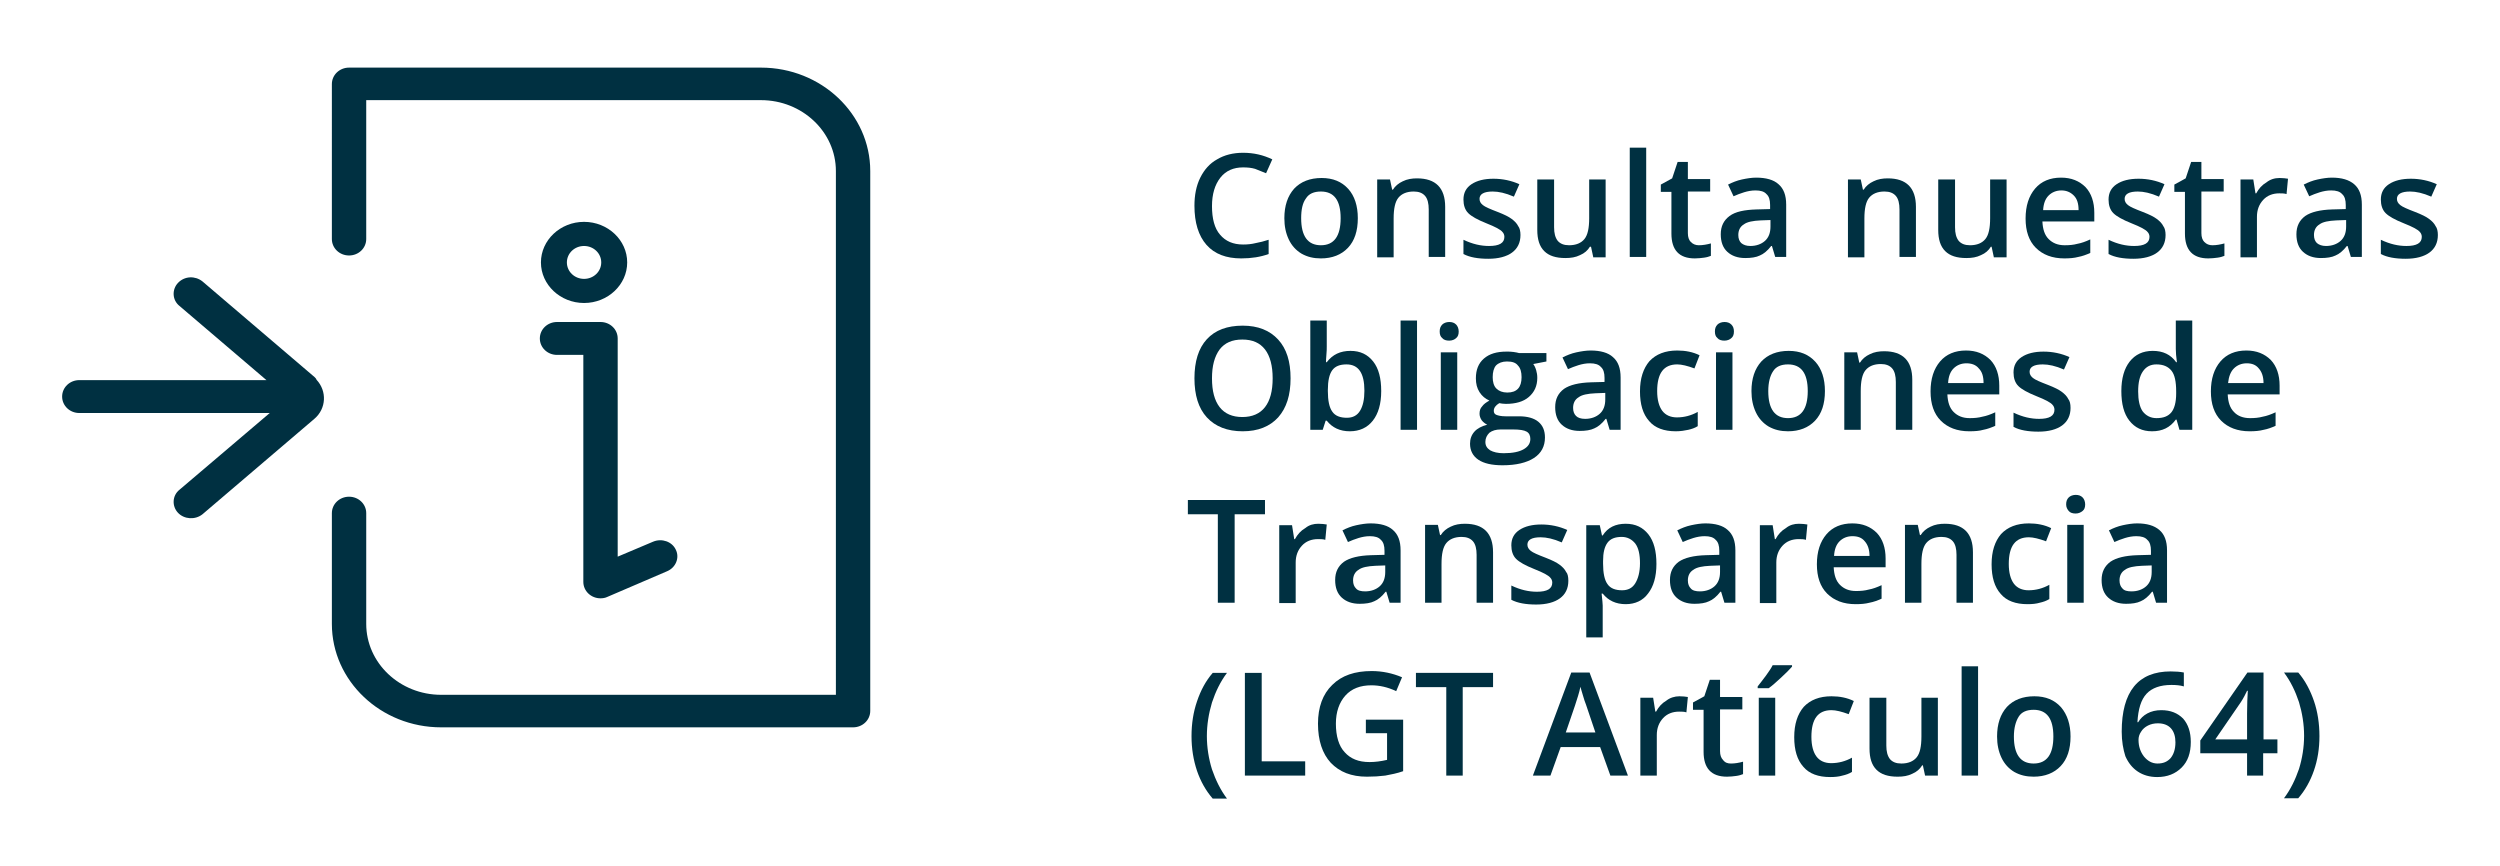 <?xml version="1.0" encoding="utf-8"?>
<!-- Generator: Adobe Illustrator 27.7.0, SVG Export Plug-In . SVG Version: 6.00 Build 0)  -->
<svg version="1.1" id="Capa_1" xmlns="http://www.w3.org/2000/svg" xmlns:xlink="http://www.w3.org/1999/xlink" x="0px" y="0px"
	 viewBox="0 0 684 237" style="enable-background:new 0 0 684 237;" xml:space="preserve">
<style type="text/css">
	.st0{fill:#003041;}
</style>
<g>
	<g>
		<path class="st0" d="M340.1,45.8c-2.6,0-4.7,0.9-6.2,2.8c-1.5,1.9-2.3,4.5-2.3,7.8c0,3.4,0.7,6.1,2.2,7.8c1.5,1.8,3.6,2.7,6.3,2.7
			c1.2,0,2.3-0.1,3.5-0.4c1.1-0.2,2.3-0.5,3.5-0.9v3.9c-2.2,0.8-4.7,1.2-7.5,1.2c-4.1,0-7.3-1.2-9.5-3.7c-2.2-2.5-3.3-6.1-3.3-10.7
			c0-2.9,0.5-5.5,1.6-7.7c1.1-2.2,2.6-3.9,4.6-5c2-1.2,4.4-1.8,7.1-1.8c2.9,0,5.5,0.6,8,1.8l-1.7,3.8c-1-0.4-2-0.8-3-1.2
			C342.4,45.9,341.3,45.8,340.1,45.8z"/>
		<path class="st0" d="M371.5,59.7c0,3.5-0.9,6.2-2.7,8.1c-1.8,1.9-4.3,2.9-7.4,2.9c-2,0-3.7-0.4-5.3-1.3c-1.5-0.9-2.7-2.2-3.5-3.9
			c-0.8-1.7-1.2-3.6-1.2-5.8c0-3.4,0.9-6.1,2.7-8.1c1.8-1.9,4.3-2.9,7.5-2.9c3.1,0,5.5,1,7.3,3C370.6,53.6,371.5,56.3,371.5,59.7z
			 M356,59.7c0,4.9,1.8,7.4,5.4,7.4c3.6,0,5.4-2.5,5.4-7.4c0-4.9-1.8-7.3-5.4-7.3c-1.9,0-3.3,0.6-4.1,1.9
			C356.4,55.5,356,57.3,356,59.7z"/>
		<path class="st0" d="M395.4,70.3h-4.5V57.3c0-1.6-0.3-2.9-1-3.7c-0.7-0.8-1.7-1.2-3.1-1.2c-1.9,0-3.3,0.6-4.2,1.7
			c-0.9,1.1-1.3,3-1.3,5.7v10.6h-4.5V49.1h3.5l0.6,2.8h0.2c0.6-1,1.6-1.8,2.7-2.3c1.2-0.6,2.5-0.8,3.9-0.8c5.1,0,7.7,2.6,7.7,7.8
			V70.3z"/>
		<path class="st0" d="M416,64.3c0,2.1-0.8,3.7-2.3,4.8c-1.5,1.1-3.7,1.7-6.5,1.7c-2.8,0-5.1-0.4-6.8-1.3v-3.9
			c2.5,1.2,4.8,1.7,7,1.7c2.8,0,4.2-0.8,4.2-2.5c0-0.5-0.2-1-0.5-1.3c-0.3-0.4-0.8-0.7-1.5-1.1c-0.7-0.4-1.7-0.8-2.9-1.3
			c-2.5-1-4.1-1.9-5-2.8c-0.9-0.9-1.3-2.2-1.3-3.7c0-1.8,0.7-3.2,2.2-4.2c1.5-1,3.5-1.5,6-1.5c2.5,0,4.9,0.5,7.1,1.5l-1.5,3.4
			c-2.3-1-4.2-1.4-5.8-1.4c-2.4,0-3.6,0.7-3.6,2c0,0.7,0.3,1.2,0.9,1.7c0.6,0.5,2,1.1,4.1,1.9c1.8,0.7,3,1.3,3.8,1.9
			c0.8,0.6,1.4,1.2,1.8,2C415.8,62.4,416,63.3,416,64.3z"/>
		<path class="st0" d="M435.9,70.3l-0.6-2.8H435c-0.6,1-1.5,1.8-2.7,2.3c-1.2,0.6-2.5,0.8-4,0.8c-2.6,0-4.5-0.6-5.8-1.9
			c-1.3-1.3-1.9-3.2-1.9-5.8V49.1h4.6v13.1c0,1.6,0.3,2.8,1,3.7c0.7,0.8,1.7,1.2,3.1,1.2c1.9,0,3.3-0.6,4.2-1.7
			c0.9-1.1,1.3-3,1.3-5.7V49.1h4.5v21.3H435.9z"/>
		<path class="st0" d="M450.4,70.3h-4.5V40.4h4.5V70.3z"/>
		<path class="st0" d="M464.8,67.1c1.1,0,2.2-0.2,3.3-0.5V70c-0.5,0.2-1.1,0.4-1.9,0.5c-0.8,0.1-1.6,0.2-2.5,0.2
			c-4.3,0-6.4-2.3-6.4-6.8V52.5h-2.9v-2l3.1-1.7l1.5-4.5h2.8v4.7h6.1v3.4h-6.1v11.4c0,1.1,0.3,1.9,0.8,2.4
			C463.2,66.8,463.9,67.1,464.8,67.1z"/>
		<path class="st0" d="M485.7,70.3l-0.9-3h-0.2c-1,1.3-2.1,2.2-3.1,2.6c-1,0.5-2.4,0.7-4,0.7c-2.1,0-3.7-0.6-4.9-1.7
			c-1.2-1.1-1.8-2.7-1.8-4.8c0-2.2,0.8-3.8,2.4-5s4.1-1.7,7.4-1.8l3.7-0.1v-1.1c0-1.4-0.3-2.4-1-3c-0.6-0.7-1.6-1-3-1
			c-1.1,0-2.1,0.2-3.1,0.5c-1,0.3-2,0.7-2.9,1.1l-1.5-3.2c1.2-0.6,2.4-1.1,3.8-1.4s2.7-0.5,3.9-0.5c2.7,0,4.8,0.6,6.1,1.8
			c1.4,1.2,2.1,3,2.1,5.6v14.3H485.7z M478.9,67.3c1.6,0,3-0.5,4-1.4c1-0.9,1.5-2.2,1.5-3.9v-1.8l-2.7,0.1c-2.1,0.1-3.7,0.4-4.6,1.1
			c-1,0.6-1.5,1.6-1.5,2.9c0,1,0.3,1.7,0.8,2.2C477,67,477.8,67.3,478.9,67.3z"/>
		<path class="st0" d="M524.2,70.3h-4.5V57.3c0-1.6-0.3-2.9-1-3.7c-0.7-0.8-1.7-1.2-3.1-1.2c-1.9,0-3.3,0.6-4.2,1.7
			c-0.9,1.1-1.3,3-1.3,5.7v10.6h-4.5V49.1h3.5l0.6,2.8h0.2c0.6-1,1.6-1.8,2.7-2.3c1.2-0.6,2.5-0.8,3.9-0.8c5.1,0,7.7,2.6,7.7,7.8
			V70.3z"/>
		<path class="st0" d="M545.5,70.3l-0.6-2.8h-0.2c-0.6,1-1.5,1.8-2.7,2.3c-1.2,0.6-2.5,0.8-4,0.8c-2.6,0-4.5-0.6-5.8-1.9
			c-1.3-1.3-1.9-3.2-1.9-5.8V49.1h4.6v13.1c0,1.6,0.3,2.8,1,3.7c0.7,0.8,1.7,1.2,3.1,1.2c1.9,0,3.3-0.6,4.2-1.7
			c0.9-1.1,1.3-3,1.3-5.7V49.1h4.5v21.3H545.5z"/>
		<path class="st0" d="M564.8,70.7c-3.3,0-5.9-1-7.8-2.9c-1.9-1.9-2.8-4.6-2.8-8c0-3.5,0.9-6.2,2.6-8.2c1.7-2,4.1-3,7.1-3
			c2.8,0,5,0.9,6.7,2.6c1.6,1.7,2.4,4.1,2.4,7v2.4h-14.2c0.1,2.1,0.6,3.7,1.7,4.8c1.1,1.1,2.5,1.7,4.4,1.7c1.3,0,2.4-0.1,3.5-0.4
			c1.1-0.2,2.2-0.6,3.5-1.2v3.7c-1.1,0.5-2.2,0.9-3.3,1.1C567.5,70.6,566.2,70.7,564.8,70.7z M564,52.1c-1.4,0-2.6,0.5-3.5,1.4
			c-0.9,0.9-1.4,2.2-1.5,4h9.7c0-1.8-0.4-3.1-1.3-4C566.5,52.6,565.4,52.1,564,52.1z"/>
		<path class="st0" d="M592.5,64.3c0,2.1-0.8,3.7-2.3,4.8c-1.5,1.1-3.7,1.7-6.5,1.7c-2.8,0-5.1-0.4-6.8-1.3v-3.9
			c2.5,1.2,4.8,1.7,7,1.7c2.8,0,4.2-0.8,4.2-2.5c0-0.5-0.2-1-0.5-1.3c-0.3-0.4-0.8-0.7-1.5-1.1c-0.7-0.4-1.7-0.8-2.9-1.3
			c-2.5-1-4.1-1.9-5-2.8c-0.9-0.9-1.3-2.2-1.3-3.7c0-1.8,0.7-3.2,2.2-4.2c1.5-1,3.5-1.5,6-1.5c2.5,0,4.9,0.5,7.1,1.5l-1.5,3.4
			c-2.3-1-4.2-1.4-5.8-1.4c-2.4,0-3.6,0.7-3.6,2c0,0.7,0.3,1.2,0.9,1.7c0.6,0.5,2,1.1,4.1,1.9c1.8,0.7,3,1.3,3.8,1.9
			c0.8,0.6,1.4,1.2,1.8,2C592.3,62.4,592.5,63.3,592.5,64.3z"/>
		<path class="st0" d="M605.3,67.1c1.1,0,2.2-0.2,3.3-0.5V70c-0.5,0.2-1.1,0.4-1.9,0.5c-0.8,0.1-1.6,0.2-2.5,0.2
			c-4.3,0-6.4-2.3-6.4-6.8V52.5h-2.9v-2l3.1-1.7l1.5-4.5h2.8v4.7h6.1v3.4h-6.1v11.4c0,1.1,0.3,1.9,0.8,2.4
			C603.7,66.8,604.4,67.1,605.3,67.1z"/>
		<path class="st0" d="M623.7,48.7c0.9,0,1.7,0.1,2.3,0.2l-0.4,4.2c-0.6-0.2-1.3-0.2-2-0.2c-1.8,0-3.3,0.6-4.4,1.8
			c-1.1,1.2-1.7,2.7-1.7,4.6v11.1h-4.5V49.1h3.5l0.6,3.8h0.2c0.7-1.3,1.6-2.3,2.8-3C621.1,49.1,622.3,48.7,623.7,48.7z"/>
		<path class="st0" d="M643.2,70.3l-0.9-3h-0.2c-1,1.3-2.1,2.2-3.1,2.6c-1,0.5-2.4,0.7-4,0.7c-2.1,0-3.7-0.6-4.9-1.7
			c-1.2-1.1-1.8-2.7-1.8-4.8c0-2.2,0.8-3.8,2.4-5c1.6-1.1,4.1-1.7,7.4-1.8l3.7-0.1v-1.1c0-1.4-0.3-2.4-1-3c-0.6-0.7-1.6-1-3-1
			c-1.1,0-2.1,0.2-3.1,0.5c-1,0.3-2,0.7-2.9,1.1l-1.5-3.2c1.2-0.6,2.4-1.1,3.8-1.4s2.7-0.5,3.9-0.5c2.7,0,4.7,0.6,6.1,1.8
			c1.4,1.2,2.1,3,2.1,5.6v14.3H643.2z M636.4,67.3c1.6,0,3-0.5,4-1.4c1-0.9,1.5-2.2,1.5-3.9v-1.8l-2.7,0.1c-2.1,0.1-3.7,0.4-4.6,1.1
			c-1,0.6-1.5,1.6-1.5,2.9c0,1,0.3,1.7,0.8,2.2C634.5,67,635.3,67.3,636.4,67.3z"/>
		<path class="st0" d="M667,64.3c0,2.1-0.8,3.7-2.3,4.8c-1.5,1.1-3.7,1.7-6.5,1.7c-2.8,0-5.1-0.4-6.8-1.3v-3.9
			c2.5,1.2,4.8,1.7,7,1.7c2.8,0,4.2-0.8,4.2-2.5c0-0.5-0.2-1-0.5-1.3c-0.3-0.4-0.8-0.7-1.5-1.1s-1.7-0.8-2.9-1.3
			c-2.5-1-4.1-1.9-5-2.8c-0.9-0.9-1.3-2.2-1.3-3.7c0-1.8,0.7-3.2,2.2-4.2c1.5-1,3.5-1.5,6-1.5c2.5,0,4.9,0.5,7.1,1.5l-1.5,3.4
			c-2.3-1-4.2-1.4-5.8-1.4c-2.4,0-3.6,0.7-3.6,2c0,0.7,0.3,1.2,0.9,1.7c0.6,0.5,2,1.1,4.1,1.9c1.8,0.7,3,1.3,3.8,1.9
			c0.8,0.6,1.4,1.2,1.8,2C666.8,62.4,667,63.3,667,64.3z"/>
		<path class="st0" d="M353.1,103.5c0,4.6-1.1,8.1-3.4,10.7c-2.3,2.5-5.5,3.8-9.7,3.8c-4.2,0-7.5-1.3-9.8-3.8
			c-2.3-2.5-3.4-6.1-3.4-10.7s1.1-8.2,3.4-10.7c2.3-2.5,5.6-3.7,9.8-3.7c4.2,0,7.4,1.3,9.7,3.8C352,95.4,353.1,98.9,353.1,103.5z
			 M331.6,103.5c0,3.5,0.7,6.1,2.1,7.9c1.4,1.8,3.5,2.7,6.2,2.7c2.7,0,4.8-0.9,6.2-2.7c1.4-1.8,2.1-4.4,2.1-7.9
			c0-3.4-0.7-6.1-2.1-7.9c-1.4-1.8-3.4-2.7-6.2-2.7c-2.8,0-4.8,0.9-6.2,2.7C332.3,97.5,331.6,100.1,331.6,103.5z"/>
		<path class="st0" d="M369.5,96c2.7,0,4.7,1,6.2,2.9c1.5,1.9,2.2,4.6,2.2,8.1c0,3.5-0.8,6.2-2.3,8.1c-1.5,1.9-3.6,2.9-6.3,2.9
			c-2.7,0-4.8-1-6.3-2.9h-0.3l-0.8,2.5h-3.4V87.7h4.5v7.1c0,0.5,0,1.3-0.1,2.3c-0.1,1-0.1,1.7-0.1,2h0.2C364.6,97,366.7,96,369.5,96
			z M368.4,99.7c-1.8,0-3.1,0.5-3.9,1.6c-0.8,1.1-1.2,2.9-1.2,5.4v0.3c0,2.6,0.4,4.5,1.2,5.6c0.8,1.2,2.2,1.7,4,1.7
			c1.6,0,2.8-0.6,3.6-1.9c0.8-1.3,1.2-3.1,1.2-5.5C373.3,102.1,371.7,99.7,368.4,99.7z"/>
		<path class="st0" d="M387.7,117.6h-4.5V87.7h4.5V117.6z"/>
		<path class="st0" d="M393.9,90.7c0-0.8,0.2-1.4,0.7-1.9c0.4-0.4,1.1-0.7,1.9-0.7c0.8,0,1.4,0.2,1.9,0.7c0.4,0.4,0.7,1.1,0.7,1.9
			c0,0.8-0.2,1.4-0.7,1.8c-0.4,0.4-1.1,0.7-1.9,0.7c-0.8,0-1.5-0.2-1.9-0.7C394.1,92.1,393.9,91.5,393.9,90.7z M398.7,117.6h-4.5
			V96.4h4.5V117.6z"/>
		<path class="st0" d="M423.1,96.4v2.5l-3.6,0.7c0.3,0.4,0.6,1,0.8,1.7c0.2,0.7,0.3,1.3,0.3,2.1c0,2.2-0.8,3.9-2.3,5.2
			c-1.5,1.3-3.6,1.9-6.3,1.9c-0.7,0-1.3-0.1-1.8-0.2c-1,0.6-1.5,1.3-1.5,2.1c0,0.5,0.2,0.9,0.7,1.1c0.5,0.2,1.3,0.4,2.5,0.4h3.7
			c2.3,0,4.1,0.5,5.3,1.5c1.2,1,1.8,2.4,1.8,4.3c0,2.4-1,4.3-3,5.6s-4.9,2-8.6,2c-2.9,0-5.1-0.5-6.6-1.5c-1.5-1-2.3-2.5-2.3-4.4
			c0-1.3,0.4-2.4,1.2-3.3c0.8-0.9,2-1.5,3.5-1.9c-0.6-0.3-1.1-0.7-1.5-1.2c-0.4-0.6-0.6-1.2-0.6-1.8c0-0.8,0.2-1.5,0.7-2
			c0.4-0.6,1.1-1.1,2-1.6c-1.1-0.5-2-1.2-2.7-2.3s-1-2.3-1-3.8c0-2.3,0.7-4.1,2.2-5.4c1.5-1.3,3.5-1.9,6.2-1.9c0.6,0,1.2,0,1.9,0.1
			c0.7,0.1,1.2,0.2,1.5,0.3H423.1z M406.4,120.9c0,1,0.4,1.7,1.3,2.3c0.9,0.5,2.1,0.8,3.7,0.8c2.5,0,4.3-0.4,5.5-1.1
			c1.2-0.7,1.8-1.6,1.8-2.8c0-0.9-0.3-1.6-1-2c-0.7-0.4-1.9-0.6-3.7-0.6h-3.4c-1.3,0-2.3,0.3-3.1,0.9
			C406.8,119.1,406.4,119.9,406.4,120.9z M408.4,103.2c0,1.3,0.3,2.4,1,3.1c0.7,0.7,1.7,1.1,3,1.1c2.6,0,3.9-1.4,3.9-4.2
			c0-1.4-0.3-2.5-1-3.2c-0.6-0.8-1.6-1.1-3-1.1c-1.3,0-2.3,0.4-3,1.1C408.7,100.7,408.4,101.8,408.4,103.2z"/>
		<path class="st0" d="M440.4,117.6l-0.9-3h-0.2c-1,1.3-2.1,2.2-3.1,2.6c-1,0.5-2.4,0.7-4,0.7c-2.1,0-3.7-0.6-4.9-1.7
			c-1.2-1.1-1.8-2.7-1.8-4.8c0-2.2,0.8-3.8,2.4-5c1.6-1.1,4.1-1.7,7.4-1.8l3.7-0.1v-1.1c0-1.4-0.3-2.4-1-3c-0.6-0.7-1.6-1-3-1
			c-1.1,0-2.1,0.2-3.1,0.5c-1,0.3-2,0.7-2.9,1.1l-1.5-3.2c1.2-0.6,2.4-1.1,3.8-1.4s2.7-0.5,3.9-0.5c2.7,0,4.8,0.6,6.1,1.8
			c1.4,1.2,2.1,3,2.1,5.6v14.3H440.4z M433.7,114.6c1.6,0,3-0.5,4-1.4c1-0.9,1.5-2.2,1.5-3.9v-1.8l-2.7,0.1
			c-2.1,0.1-3.7,0.4-4.6,1.1c-1,0.6-1.5,1.6-1.5,2.9c0,1,0.3,1.7,0.8,2.2C431.7,114.3,432.5,114.6,433.7,114.6z"/>
		<path class="st0" d="M458.5,118c-3.2,0-5.7-0.9-7.3-2.8c-1.7-1.9-2.5-4.6-2.5-8.1c0-3.6,0.9-6.3,2.6-8.3c1.8-1.9,4.3-2.9,7.6-2.9
			c2.2,0,4.3,0.4,6.1,1.3l-1.4,3.6c-1.9-0.7-3.5-1.1-4.7-1.1c-3.7,0-5.5,2.4-5.5,7.3c0,2.4,0.5,4.2,1.4,5.4c0.9,1.2,2.3,1.8,4,1.8
			c2,0,3.9-0.5,5.7-1.5v3.9c-0.8,0.5-1.7,0.8-2.6,1S459.8,118,458.5,118z"/>
		<path class="st0" d="M469.2,90.7c0-0.8,0.2-1.4,0.7-1.9c0.4-0.4,1.1-0.7,1.9-0.7c0.8,0,1.4,0.2,1.9,0.7s0.7,1.1,0.7,1.9
			c0,0.8-0.2,1.4-0.7,1.8c-0.4,0.4-1.1,0.7-1.9,0.7c-0.8,0-1.5-0.2-1.9-0.7C469.4,92.1,469.2,91.5,469.2,90.7z M474,117.6h-4.5V96.4
			h4.5V117.6z"/>
		<path class="st0" d="M499.3,107c0,3.5-0.9,6.2-2.7,8.1c-1.8,1.9-4.3,2.9-7.4,2.9c-2,0-3.7-0.4-5.3-1.3c-1.5-0.9-2.7-2.2-3.5-3.9
			c-0.8-1.7-1.2-3.6-1.2-5.8c0-3.4,0.9-6.1,2.7-8.1c1.8-1.9,4.3-2.9,7.5-2.9c3.1,0,5.5,1,7.3,3C498.4,100.9,499.3,103.6,499.3,107z
			 M483.8,107c0,4.9,1.8,7.4,5.4,7.4c3.6,0,5.4-2.5,5.4-7.4c0-4.9-1.8-7.3-5.4-7.3c-1.9,0-3.3,0.6-4.1,1.9
			C484.3,102.8,483.8,104.6,483.8,107z"/>
		<path class="st0" d="M523.2,117.6h-4.5v-13.1c0-1.6-0.3-2.9-1-3.7c-0.7-0.8-1.7-1.2-3.1-1.2c-1.9,0-3.3,0.6-4.2,1.7
			c-0.9,1.1-1.3,3-1.3,5.7v10.6h-4.5V96.4h3.5l0.6,2.8h0.2c0.6-1,1.6-1.8,2.7-2.3c1.2-0.6,2.5-0.8,3.9-0.8c5.1,0,7.7,2.6,7.7,7.8
			V117.6z"/>
		<path class="st0" d="M538.8,118c-3.3,0-5.9-1-7.8-2.9s-2.8-4.6-2.8-8c0-3.5,0.9-6.2,2.6-8.2c1.7-2,4.1-3,7.1-3
			c2.8,0,5,0.9,6.7,2.6c1.6,1.7,2.4,4.1,2.4,7v2.4h-14.2c0.1,2.1,0.6,3.7,1.7,4.8c1.1,1.1,2.5,1.7,4.4,1.7c1.3,0,2.4-0.1,3.5-0.4
			c1.1-0.2,2.2-0.6,3.5-1.2v3.7c-1.1,0.5-2.2,0.9-3.3,1.1C541.6,117.9,540.3,118,538.8,118z M538,99.4c-1.4,0-2.6,0.5-3.5,1.4
			c-0.9,0.9-1.4,2.2-1.5,4h9.7c0-1.8-0.4-3.1-1.3-4C540.6,99.8,539.4,99.4,538,99.4z"/>
		<path class="st0" d="M566.5,111.6c0,2.1-0.8,3.7-2.3,4.8c-1.5,1.1-3.7,1.7-6.5,1.7c-2.8,0-5.1-0.4-6.8-1.3v-3.9
			c2.5,1.2,4.8,1.7,7,1.7c2.8,0,4.2-0.8,4.2-2.5c0-0.5-0.2-1-0.5-1.3c-0.3-0.4-0.8-0.7-1.5-1.1c-0.7-0.4-1.7-0.8-2.9-1.3
			c-2.5-1-4.1-1.9-5-2.8c-0.9-0.9-1.3-2.2-1.3-3.7c0-1.8,0.7-3.2,2.2-4.2c1.5-1,3.5-1.5,6-1.5c2.5,0,4.9,0.5,7.1,1.5l-1.5,3.4
			c-2.3-1-4.2-1.4-5.8-1.4c-2.4,0-3.6,0.7-3.6,2c0,0.7,0.3,1.2,0.9,1.7c0.6,0.5,2,1.1,4.1,1.9c1.8,0.7,3,1.3,3.8,1.9
			c0.8,0.6,1.4,1.2,1.8,2C566.3,109.7,566.5,110.5,566.5,111.6z"/>
		<path class="st0" d="M588.8,118c-2.7,0-4.7-1-6.2-2.9c-1.5-1.9-2.2-4.6-2.2-8.1c0-3.5,0.8-6.2,2.3-8.1c1.5-1.9,3.6-2.9,6.3-2.9
			c2.8,0,4.9,1,6.4,3.1h0.2c-0.2-1.5-0.3-2.7-0.3-3.6v-7.8h4.5v29.9h-3.5l-0.8-2.8h-0.2C593.7,117,591.6,118,588.8,118z M590,114.4
			c1.9,0,3.2-0.5,4.1-1.6c0.8-1,1.3-2.7,1.3-5.1v-0.6c0-2.7-0.4-4.6-1.3-5.7c-0.9-1.1-2.2-1.7-4.1-1.7c-1.6,0-2.8,0.6-3.7,1.9
			c-0.9,1.3-1.3,3.1-1.3,5.5c0,2.4,0.4,4.2,1.2,5.4C587.1,113.7,588.4,114.4,590,114.4z"/>
		<path class="st0" d="M615.5,118c-3.3,0-5.9-1-7.8-2.9s-2.8-4.6-2.8-8c0-3.5,0.9-6.2,2.6-8.2c1.7-2,4.1-3,7.1-3
			c2.8,0,5,0.9,6.7,2.6c1.6,1.7,2.4,4.1,2.4,7v2.4h-14.2c0.1,2.1,0.6,3.7,1.7,4.8c1,1.1,2.5,1.7,4.4,1.7c1.3,0,2.4-0.1,3.5-0.4
			c1.1-0.2,2.2-0.6,3.5-1.2v3.7c-1.1,0.5-2.2,0.9-3.3,1.1C618.2,117.9,616.9,118,615.5,118z M614.7,99.4c-1.4,0-2.6,0.5-3.5,1.4
			c-0.9,0.9-1.4,2.2-1.6,4h9.7c0-1.8-0.5-3.1-1.3-4C617.2,99.8,616.1,99.4,614.7,99.4z"/>
		<path class="st0" d="M337.8,164.9h-4.6v-24.2H325v-3.9h21.1v3.9h-8.3V164.9z"/>
		<path class="st0" d="M360.7,143.3c0.9,0,1.7,0.1,2.3,0.2l-0.4,4.2c-0.6-0.2-1.3-0.2-2-0.2c-1.8,0-3.3,0.6-4.4,1.8
			c-1.1,1.2-1.7,2.7-1.7,4.6v11.1h-4.5v-21.3h3.5l0.6,3.8h0.2c0.7-1.3,1.6-2.3,2.8-3C358.2,143.6,359.4,143.3,360.7,143.3z"/>
		<path class="st0" d="M380.2,164.9l-0.9-3h-0.2c-1,1.3-2.1,2.2-3.1,2.6c-1,0.5-2.4,0.7-4,0.7c-2.1,0-3.7-0.6-4.9-1.7
			c-1.2-1.1-1.8-2.7-1.8-4.8c0-2.2,0.8-3.8,2.4-5c1.6-1.1,4.1-1.7,7.4-1.8l3.7-0.1v-1.1c0-1.4-0.3-2.4-1-3c-0.6-0.7-1.6-1-3-1
			c-1.1,0-2.1,0.2-3.1,0.5c-1,0.3-2,0.7-2.9,1.1l-1.5-3.2c1.2-0.6,2.4-1.1,3.8-1.4c1.4-0.3,2.7-0.5,3.9-0.5c2.7,0,4.8,0.6,6.1,1.8
			c1.4,1.2,2.1,3,2.1,5.6v14.3H380.2z M373.5,161.8c1.6,0,3-0.5,4-1.4c1-0.9,1.5-2.2,1.5-3.9v-1.8l-2.7,0.1
			c-2.1,0.1-3.7,0.4-4.6,1.1c-1,0.6-1.5,1.6-1.5,2.9c0,1,0.3,1.7,0.8,2.2C371.5,161.6,372.4,161.8,373.5,161.8z"/>
		<path class="st0" d="M408.5,164.9H404v-13.1c0-1.6-0.3-2.9-1-3.7c-0.7-0.8-1.7-1.2-3.1-1.2c-1.9,0-3.3,0.6-4.2,1.7
			c-0.9,1.1-1.3,3-1.3,5.7v10.6h-4.5v-21.3h3.5l0.6,2.8h0.2c0.6-1,1.6-1.8,2.7-2.3c1.2-0.6,2.5-0.8,3.9-0.8c5.1,0,7.7,2.6,7.7,7.8
			V164.9z"/>
		<path class="st0" d="M429.1,158.9c0,2.1-0.8,3.7-2.3,4.8c-1.5,1.1-3.7,1.7-6.5,1.7c-2.8,0-5.1-0.4-6.8-1.3v-3.9
			c2.5,1.2,4.8,1.7,7,1.7c2.8,0,4.2-0.8,4.2-2.5c0-0.5-0.2-1-0.5-1.3c-0.3-0.4-0.8-0.7-1.5-1.1c-0.7-0.4-1.7-0.8-2.9-1.3
			c-2.5-1-4.1-1.9-5-2.8c-0.9-0.9-1.3-2.2-1.3-3.7c0-1.8,0.7-3.2,2.2-4.2c1.5-1,3.5-1.5,6-1.5c2.5,0,4.9,0.5,7.1,1.5l-1.5,3.4
			c-2.3-1-4.2-1.4-5.8-1.4c-2.4,0-3.6,0.7-3.6,2c0,0.7,0.3,1.2,0.9,1.7s2,1.1,4.1,1.9c1.8,0.7,3,1.3,3.8,1.9c0.8,0.6,1.4,1.2,1.8,2
			C428.9,156.9,429.1,157.8,429.1,158.9z"/>
		<path class="st0" d="M444.8,165.3c-2.7,0-4.8-1-6.3-2.9h-0.3c0.2,1.8,0.3,2.9,0.3,3.3v8.7H434v-30.7h3.7c0.1,0.4,0.3,1.3,0.6,2.8
			h0.2c1.4-2.2,3.5-3.2,6.3-3.2c2.7,0,4.7,1,6.2,2.9c1.5,1.9,2.2,4.6,2.2,8.1c0,3.5-0.8,6.2-2.3,8.1
			C449.5,164.3,447.4,165.3,444.8,165.3z M443.7,146.9c-1.8,0-3.1,0.5-3.9,1.6c-0.8,1.1-1.2,2.7-1.2,5v0.7c0,2.6,0.4,4.5,1.2,5.6
			c0.8,1.2,2.2,1.7,4,1.7c1.6,0,2.8-0.6,3.6-1.9c0.8-1.3,1.3-3.1,1.3-5.5c0-2.4-0.4-4.2-1.3-5.4
			C446.5,147.6,445.3,146.9,443.7,146.9z"/>
		<path class="st0" d="M471.8,164.9l-0.9-3h-0.2c-1,1.3-2.1,2.2-3.1,2.6c-1,0.5-2.4,0.7-4,0.7c-2.1,0-3.7-0.6-4.9-1.7
			c-1.2-1.1-1.8-2.7-1.8-4.8c0-2.2,0.8-3.8,2.4-5c1.6-1.1,4.1-1.7,7.4-1.8l3.7-0.1v-1.1c0-1.4-0.3-2.4-1-3c-0.6-0.7-1.6-1-3-1
			c-1.1,0-2.1,0.2-3.1,0.5c-1,0.3-2,0.7-2.9,1.1l-1.5-3.2c1.2-0.6,2.4-1.1,3.8-1.4c1.4-0.3,2.7-0.5,3.9-0.5c2.7,0,4.8,0.6,6.1,1.8
			c1.4,1.2,2.1,3,2.1,5.6v14.3H471.8z M465.1,161.8c1.6,0,3-0.5,4-1.4c1-0.9,1.5-2.2,1.5-3.9v-1.8l-2.7,0.1
			c-2.1,0.1-3.7,0.4-4.6,1.1c-1,0.6-1.5,1.6-1.5,2.9c0,1,0.3,1.7,0.8,2.2C463.1,161.6,464,161.8,465.1,161.8z"/>
		<path class="st0" d="M492.2,143.3c0.9,0,1.7,0.1,2.3,0.2l-0.4,4.2c-0.6-0.2-1.3-0.2-2-0.2c-1.8,0-3.3,0.6-4.4,1.8
			c-1.1,1.2-1.7,2.7-1.7,4.6v11.1h-4.5v-21.3h3.5l0.6,3.8h0.2c0.7-1.3,1.6-2.3,2.8-3C489.7,143.6,490.9,143.3,492.2,143.3z"/>
		<path class="st0" d="M507.7,165.3c-3.3,0-5.9-1-7.8-2.9s-2.8-4.6-2.8-8c0-3.5,0.9-6.2,2.6-8.2c1.7-2,4.1-3,7.1-3
			c2.8,0,5,0.9,6.7,2.6c1.6,1.7,2.4,4.1,2.4,7v2.4h-14.2c0.1,2.1,0.6,3.7,1.7,4.8c1.1,1.1,2.5,1.7,4.4,1.7c1.3,0,2.4-0.1,3.5-0.4
			c1.1-0.2,2.2-0.6,3.5-1.2v3.7c-1.1,0.5-2.2,0.9-3.3,1.1C510.4,165.2,509.1,165.3,507.7,165.3z M506.8,146.7
			c-1.4,0-2.6,0.5-3.5,1.4c-0.9,0.9-1.4,2.2-1.5,4h9.7c0-1.8-0.5-3.1-1.3-4C509.4,147.1,508.3,146.7,506.8,146.7z"/>
		<path class="st0" d="M539.8,164.9h-4.5v-13.1c0-1.6-0.3-2.9-1-3.7c-0.7-0.8-1.7-1.2-3.1-1.2c-1.9,0-3.3,0.6-4.2,1.7
			c-0.9,1.1-1.3,3-1.3,5.7v10.6h-4.5v-21.3h3.5l0.6,2.8h0.2c0.6-1,1.6-1.8,2.7-2.3c1.2-0.6,2.5-0.8,3.9-0.8c5.1,0,7.7,2.6,7.7,7.8
			V164.9z"/>
		<path class="st0" d="M554.7,165.3c-3.2,0-5.7-0.9-7.3-2.8c-1.7-1.9-2.5-4.6-2.5-8.1c0-3.6,0.9-6.3,2.6-8.3
			c1.8-1.9,4.3-2.9,7.6-2.9c2.2,0,4.3,0.4,6.1,1.3l-1.4,3.6c-1.9-0.7-3.5-1.1-4.7-1.1c-3.7,0-5.5,2.4-5.5,7.3c0,2.4,0.5,4.2,1.4,5.4
			c0.9,1.2,2.3,1.8,4,1.8c2,0,3.9-0.5,5.7-1.5v3.9c-0.8,0.5-1.7,0.8-2.6,1C557.1,165.2,556,165.3,554.7,165.3z"/>
		<path class="st0" d="M565.3,138c0-0.8,0.2-1.4,0.7-1.9c0.4-0.4,1.1-0.7,1.9-0.7c0.8,0,1.4,0.2,1.9,0.7c0.4,0.4,0.7,1.1,0.7,1.9
			c0,0.8-0.2,1.4-0.7,1.8s-1.1,0.7-1.9,0.7c-0.8,0-1.5-0.2-1.9-0.7S565.3,138.8,565.3,138z M570.1,164.9h-4.5v-21.3h4.5V164.9z"/>
		<path class="st0" d="M589.9,164.9l-0.9-3h-0.2c-1,1.3-2.1,2.2-3.1,2.6c-1,0.5-2.4,0.7-4,0.7c-2.1,0-3.7-0.6-4.9-1.7
			c-1.2-1.1-1.8-2.7-1.8-4.8c0-2.2,0.8-3.8,2.4-5c1.6-1.1,4.1-1.7,7.4-1.8l3.7-0.1v-1.1c0-1.4-0.3-2.4-1-3c-0.6-0.7-1.6-1-3-1
			c-1.1,0-2.1,0.2-3.1,0.5c-1,0.3-2,0.7-2.9,1.1l-1.5-3.2c1.2-0.6,2.4-1.1,3.8-1.4c1.4-0.3,2.7-0.5,3.9-0.5c2.7,0,4.7,0.6,6.1,1.8
			c1.4,1.2,2.1,3,2.1,5.6v14.3H589.9z M583.2,161.8c1.6,0,3-0.5,4-1.4c1-0.9,1.5-2.2,1.5-3.9v-1.8l-2.7,0.1
			c-2.1,0.1-3.7,0.4-4.6,1.1c-1,0.6-1.5,1.6-1.5,2.9c0,1,0.3,1.7,0.8,2.2C581.2,161.6,582,161.8,583.2,161.8z"/>
		<path class="st0" d="M326,201.4c0-3.4,0.5-6.6,1.5-9.5c1-3,2.4-5.6,4.3-7.8h3.9c-1.8,2.4-3.1,5.1-4.1,8.1c-0.9,3-1.4,6.1-1.4,9.2
			c0,3.1,0.5,6.2,1.4,9.1c1,2.9,2.3,5.6,4.1,8h-3.9c-1.9-2.2-3.3-4.7-4.3-7.6C326.5,207.9,326,204.8,326,201.4z"/>
		<path class="st0" d="M340.6,212.2v-28.1h4.6v24.2h11.9v3.9H340.6z"/>
		<path class="st0" d="M373.5,196.9h10.4v14.1c-1.7,0.6-3.3,0.9-4.9,1.2c-1.6,0.2-3.2,0.3-5,0.3c-4.3,0-7.5-1.3-9.9-3.8
			c-2.3-2.5-3.5-6.1-3.5-10.7c0-4.5,1.3-8.1,3.9-10.6c2.6-2.6,6.2-3.8,10.8-3.8c2.9,0,5.7,0.6,8.3,1.7l-1.6,3.8
			c-2.3-1.1-4.6-1.6-6.8-1.6c-3,0-5.4,0.9-7.1,2.8c-1.7,1.9-2.6,4.5-2.6,7.7c0,3.4,0.8,6.1,2.4,7.8c1.6,1.8,3.8,2.7,6.8,2.7
			c1.5,0,3.1-0.2,4.8-0.6v-7.3h-5.8V196.9z"/>
		<path class="st0" d="M400.3,212.2h-4.6V188h-8.3v-3.9h21.1v3.9h-8.3V212.2z"/>
		<path class="st0" d="M440.6,212.2l-2.8-7.8H427l-2.8,7.8h-4.8l10.5-28.2h5l10.5,28.2H440.6z M436.5,200.4l-2.6-7.7
			c-0.2-0.5-0.5-1.3-0.8-2.4c-0.3-1.1-0.6-1.9-0.7-2.4c-0.3,1.6-0.9,3.3-1.5,5.2l-2.5,7.3H436.5z"/>
		<path class="st0" d="M459.5,190.5c0.9,0,1.7,0.1,2.3,0.2l-0.4,4.2c-0.6-0.2-1.3-0.2-2-0.2c-1.8,0-3.3,0.6-4.4,1.8
			c-1.1,1.2-1.7,2.7-1.7,4.6v11.1h-4.5v-21.3h3.5l0.6,3.8h0.2c0.7-1.3,1.6-2.3,2.8-3C456.9,190.9,458.2,190.5,459.5,190.5z"/>
		<path class="st0" d="M473.6,208.9c1.1,0,2.2-0.2,3.3-0.5v3.4c-0.5,0.2-1.1,0.4-1.9,0.5c-0.8,0.1-1.6,0.2-2.5,0.2
			c-4.3,0-6.4-2.3-6.4-6.8v-11.5h-2.9v-2l3.1-1.7l1.5-4.5h2.8v4.7h6.1v3.4h-6.1v11.4c0,1.1,0.3,1.9,0.8,2.4
			C472,208.7,472.7,208.9,473.6,208.9z"/>
		<path class="st0" d="M480.9,188.3v-0.5c0.7-0.9,1.5-1.9,2.3-3c0.8-1.1,1.4-2,1.8-2.8h5.3v0.4c-0.7,0.8-1.7,1.8-3,3
			c-1.3,1.2-2.4,2.2-3.4,2.9H480.9z M485.7,212.2h-4.5v-21.3h4.5V212.2z"/>
		<path class="st0" d="M500.7,212.6c-3.2,0-5.7-0.9-7.3-2.8c-1.7-1.9-2.5-4.6-2.5-8.1c0-3.6,0.9-6.3,2.6-8.3
			c1.8-1.9,4.3-2.9,7.6-2.9c2.2,0,4.3,0.4,6.1,1.3l-1.4,3.6c-1.9-0.7-3.5-1.1-4.7-1.1c-3.7,0-5.5,2.4-5.5,7.3c0,2.4,0.5,4.2,1.4,5.4
			c0.9,1.2,2.3,1.8,4,1.8c2,0,3.9-0.5,5.7-1.5v3.9c-0.8,0.5-1.7,0.8-2.6,1C503.1,212.5,502,212.6,500.7,212.6z"/>
		<path class="st0" d="M526.7,212.2l-0.6-2.8h-0.2c-0.6,1-1.5,1.8-2.7,2.3c-1.2,0.6-2.5,0.8-4,0.8c-2.6,0-4.5-0.6-5.8-1.9
			c-1.3-1.3-1.9-3.2-1.9-5.8v-13.9h4.6V204c0,1.6,0.3,2.8,1,3.7c0.7,0.8,1.7,1.2,3.1,1.2c1.9,0,3.3-0.6,4.2-1.7
			c0.9-1.1,1.3-3,1.3-5.7v-10.6h4.5v21.3H526.7z"/>
		<path class="st0" d="M541.2,212.2h-4.5v-29.9h4.5V212.2z"/>
		<path class="st0" d="M566.5,201.5c0,3.5-0.9,6.2-2.7,8.1c-1.8,1.9-4.3,2.9-7.4,2.9c-2,0-3.7-0.4-5.3-1.3c-1.5-0.9-2.7-2.2-3.5-3.9
			c-0.8-1.7-1.2-3.6-1.2-5.8c0-3.4,0.9-6.1,2.7-8.1c1.8-1.9,4.3-2.9,7.5-2.9c3.1,0,5.5,1,7.3,3C565.6,195.5,566.5,198.2,566.5,201.5
			z M551,201.5c0,4.9,1.8,7.4,5.4,7.4c3.6,0,5.4-2.5,5.4-7.4c0-4.9-1.8-7.3-5.4-7.3c-1.9,0-3.3,0.6-4.1,1.9
			C551.5,197.4,551,199.2,551,201.5z"/>
		<path class="st0" d="M580.5,200.2c0-11,4.5-16.5,13.4-16.5c1.4,0,2.6,0.1,3.6,0.3v3.8c-1-0.3-2.1-0.4-3.4-0.4
			c-3,0-5.3,0.8-6.8,2.4c-1.5,1.6-2.3,4.2-2.5,7.8h0.2c0.6-1,1.4-1.8,2.5-2.4c1.1-0.6,2.4-0.9,3.8-0.9c2.6,0,4.5,0.8,6,2.3
			c1.4,1.6,2.1,3.7,2.1,6.4c0,3-0.8,5.3-2.5,7c-1.7,1.7-3.9,2.6-6.7,2.6c-2,0-3.8-0.5-5.3-1.5c-1.5-1-2.6-2.4-3.4-4.2
			C580.9,205,580.5,202.8,580.5,200.2z M590.3,208.9c1.6,0,2.7-0.5,3.6-1.5c0.8-1,1.3-2.4,1.3-4.3c0-1.6-0.4-2.9-1.2-3.8
			c-0.8-0.9-2-1.4-3.6-1.4c-1,0-1.9,0.2-2.7,0.6c-0.8,0.4-1.5,1-1.9,1.7c-0.5,0.7-0.7,1.5-0.7,2.2c0,1.8,0.5,3.3,1.5,4.6
			C587.6,208.2,588.8,208.9,590.3,208.9z"/>
		<path class="st0" d="M623,206.1h-3.8v6.1h-4.4v-6.1H602v-3.5l12.9-18.6h4.4v18.3h3.8V206.1z M614.8,202.3v-7.1
			c0-2.5,0.1-4.6,0.2-6.2h-0.2c-0.4,0.8-0.9,1.9-1.7,3.1l-7,10.2H614.8z"/>
		<path class="st0" d="M634.6,201.4c0,3.4-0.5,6.5-1.5,9.4c-1,2.9-2.4,5.4-4.3,7.6h-3.9c1.8-2.4,3.1-5.1,4.1-8
			c0.9-2.9,1.4-6,1.4-9.1c0-3.1-0.5-6.2-1.4-9.2c-1-3-2.3-5.7-4.1-8.1h3.9c1.9,2.2,3.3,4.9,4.3,7.8S634.6,198,634.6,201.4z"/>
	</g>
	<g>
		<path class="st0" d="M159.8,82.9c-6.5,0-11.8-5-11.8-11.1c0-6.1,5.3-11.1,11.8-11.1c6.5,0,11.8,5,11.8,11.1
			C171.6,77.9,166.3,82.9,159.8,82.9z M159.8,67.3c-2.6,0-4.7,2-4.7,4.5c0,2.5,2.1,4.5,4.7,4.5c2.6,0,4.7-2,4.7-4.5
			C164.5,69.3,162.4,67.3,159.8,67.3z"/>
		<g>
			<path class="st0" d="M86.1,103.2L55.4,77c-2-1.6-4.9-1.5-6.7,0.4c-1.7,1.8-1.6,4.7,0.4,6.3L72.9,104H21.7c-2.6,0-4.7,2-4.7,4.5
				c0,2.5,2.1,4.5,4.7,4.5h52.1l-24.7,21c-2,1.6-2.1,4.5-0.4,6.3c1.7,1.8,4.7,2,6.7,0.4l30.6-26.1c3.3-2.8,3.5-7.6,0.6-10.7
				C86.5,103.6,86.3,103.4,86.1,103.2L86.1,103.2z"/>
			<path class="st0" d="M164.3,163.7c-2.6,0-4.7-2-4.7-4.5V97.1h-7.2c-2.6,0-4.7-2-4.7-4.5c0-2.5,2.1-4.5,4.7-4.5h11.9
				c2.6,0,4.7,2,4.7,4.5v59.7l9.7-4.1c2.4-1,5.2,0,6.2,2.2c1.1,2.2,0,4.9-2.4,5.9l-16.3,7C165.6,163.6,164.9,163.7,164.3,163.7z"/>
			<path class="st0" d="M233.4,199H120.7c-16.5,0-29.9-12.7-29.9-28.3v-30.3c0-2.5,2.1-4.5,4.7-4.5c2.6,0,4.7,2,4.7,4.5v30.3
				c0,10.7,9.2,19.4,20.5,19.4h108V46.8c0-10.7-9.2-19.4-20.5-19.4h-108v38c0,2.5-2.1,4.5-4.7,4.5c-2.6,0-4.7-2-4.7-4.5V23
				c0-2.5,2.1-4.5,4.7-4.5h112.7c16.5,0,29.9,12.7,29.9,28.3v147.7C238.1,197,236,199,233.4,199C233.4,199,233.4,199,233.4,199z"/>
		</g>
	</g>
</g>
</svg>
